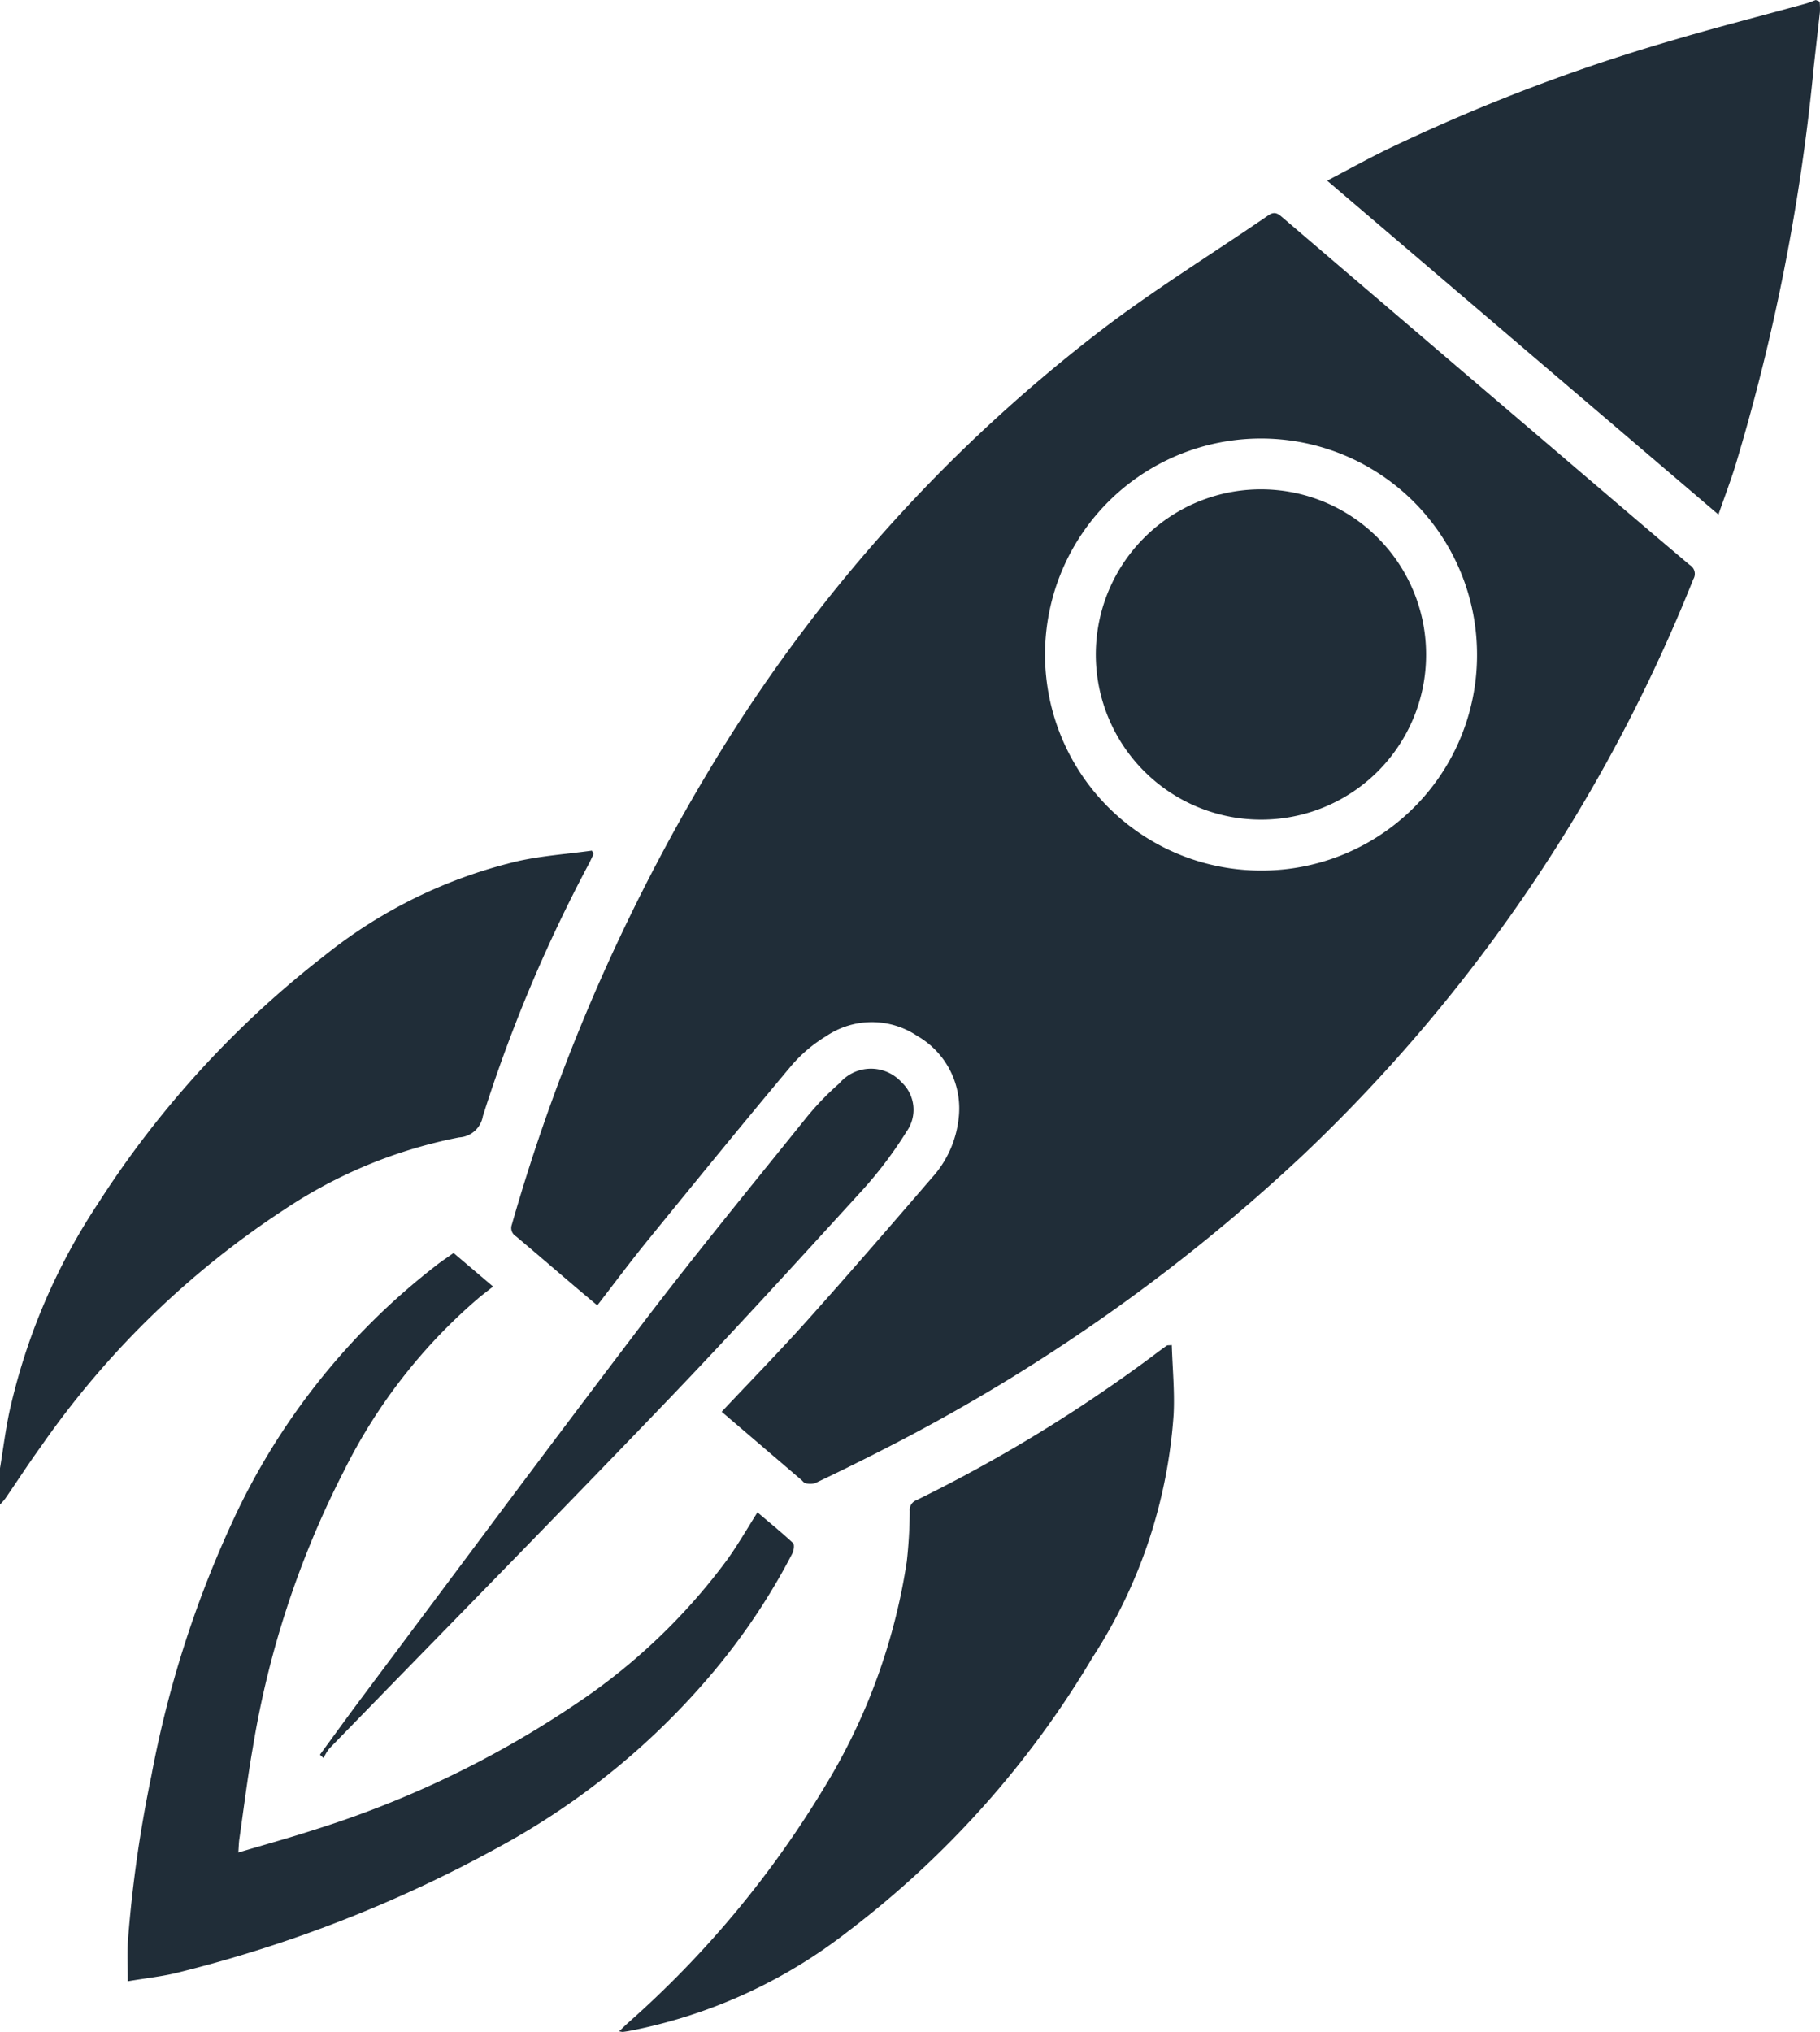<svg id="b347139c-f28d-4c6b-b994-1d16d9a82586" data-name="Ebene 1" xmlns="http://www.w3.org/2000/svg" viewBox="0 0 56.693 63.29"><defs><style>.f6751326-15df-442a-bf2c-60506c4054ff{fill:#202d38;}</style></defs><title>Icon_Booster_fuer_Vertrieb</title><path class="f6751326-15df-442a-bf2c-60506c4054ff" d="M99.21,39.599q-.094.842-.189,1.685a64.092,64.092,0,0,1-2.458,12.486c-.152.478-.329.949-.514,1.478l-12.188-10.4c.646-.338,1.24-.667,1.849-.965a57.626,57.626,0,0,1,8.867-3.394c1.387-.413,2.791-.769,4.186-1.153.109-.03.213-.076.32-.115.042.021.117.038.12.064A2.332,2.332,0,0,1,99.21,39.599Z" transform="translate(-42.52 -39.221)"/><path class="f6751326-15df-442a-bf2c-60506c4054ff" d="M42.52,84.951c.095-.577.168-1.158.287-1.73a19.324,19.324,0,0,1,2.765-6.512,30.765,30.765,0,0,1,7.06-7.725A15.17,15.17,0,0,1,58.666,66.04c.751-.166,1.527-.219,2.292-.324l.052.105c-.046.097-.09.195-.139.29a46.686,46.686,0,0,0-3.311,7.88.793.793,0,0,1-.739.658,14.948,14.948,0,0,0-5.435,2.24,27.722,27.722,0,0,0-7.581,7.374c-.388.535-.747,1.091-1.121,1.635a1.972,1.972,0,0,1-.164.186Z" transform="translate(-42.52 -39.221)"/><path class="f6751326-15df-442a-bf2c-60506c4054ff" d="M65,83.194c.912-.97,1.815-1.893,2.675-2.854,1.308-1.462,2.591-2.946,3.872-4.432a3.271,3.271,0,0,0,.833-1.837A2.604,2.604,0,0,0,71.09,71.486a2.535,2.535,0,0,0-2.829.005,4.464,4.464,0,0,0-1.097.931c-1.516,1.809-3.007,3.639-4.497,5.47-.522.642-1.015,1.308-1.542,1.989-.263-.222-.51-.428-.756-.638-.591-.504-1.179-1.012-1.773-1.511a.303.303,0,0,1-.132-.368,59.021,59.021,0,0,1,6.527-14.781A48.901,48.901,0,0,1,76.868,49.471c1.658-1.263,3.441-2.361,5.161-3.543.187-.128.293-.061.432.059q4.043,3.459,8.092,6.912c1.532,1.308,3.062,2.62,4.602,3.92a.32.32,0,0,1,.111.444A50.477,50.477,0,0,1,83.102,75.204a56.65,56.65,0,0,1-13.103,9.184c-.69.355-1.388.696-2.088,1.031a.571.571,0,0,1-.304,0c-.044-.007-.081-.063-.12-.098ZM88.529,59.617a6.728,6.728,0,1,0-6.702,6.719A6.705,6.705,0,0,0,88.529,59.617Z" transform="translate(-42.52 -39.221)"/><path class="f6751326-15df-442a-bf2c-60506c4054ff" d="M49.944,96.923c.82-.244,1.597-.457,2.363-.707A31.143,31.143,0,0,0,60.449,92.3a18.813,18.813,0,0,0,4.738-4.519c.327-.459.609-.95.928-1.453.369.313.749.621,1.107.954.051.048.026.231-.02.323a20.146,20.146,0,0,1-2.396,3.614A23.14,23.14,0,0,1,58.028,96.77a41.41,41.41,0,0,1-9.937,3.885c-.491.127-1.002.177-1.591.278,0-.472-.018-.858.003-1.241a40.294,40.294,0,0,1,.734-5.168A33.479,33.479,0,0,1,49.77,86.598a21.376,21.376,0,0,1,6.356-7.976c.164-.128.339-.242.523-.373L57.88,79.295c-.158.124-.297.229-.431.339a17.094,17.094,0,0,0-4.228,5.428,29.14,29.14,0,0,0-2.823,8.576c-.167.95-.285,1.909-.422,2.864C49.958,96.623,49.957,96.747,49.944,96.923Z" transform="translate(-42.52 -39.221)"/><path class="f6751326-15df-442a-bf2c-60506c4054ff" d="M61.807,102.49c.107-.101.194-.185.283-.266a31.471,31.471,0,0,0,6.119-7.349,18.88,18.88,0,0,0,2.558-7.019,15.097,15.097,0,0,0,.092-1.569.322.322,0,0,1,.205-.337,46.703,46.703,0,0,0,7.577-4.654c.076-.056.152-.112.23-.165.015-.01.04-.004.15-.014.022.719.093,1.437.058,2.149a15.864,15.864,0,0,1-2.533,7.592,29.848,29.848,0,0,1-7.581,8.499A15.989,15.989,0,0,1,62.1,102.485c-.062.01-.124.02-.187.026A.544.544,0,0,1,61.807,102.49Z" transform="translate(-42.52 -39.221)"/><path class="f6751326-15df-442a-bf2c-60506c4054ff" d="M52.486,93.875c.437-.596.869-1.195,1.312-1.787,2.919-3.897,5.82-7.809,8.771-11.683,1.647-2.162,3.372-4.263,5.075-6.381a8.812,8.812,0,0,1,1.026-1.063,1.287,1.287,0,0,1,1.933-.031,1.171,1.171,0,0,1,.159,1.533,12.735,12.735,0,0,1-1.338,1.783c-2.051,2.248-4.1,4.5-6.207,6.695-3.459,3.605-6.963,7.166-10.445,10.749a1.413,1.413,0,0,0-.172.293Z" transform="translate(-42.52 -39.221)"/><path class="f6751326-15df-442a-bf2c-60506c4054ff" d="M81.807,64.751a5.144,5.144,0,1,1,5.136-5.122A5.134,5.134,0,0,1,81.807,64.751Z" transform="translate(-42.52 -39.221)"/></svg>